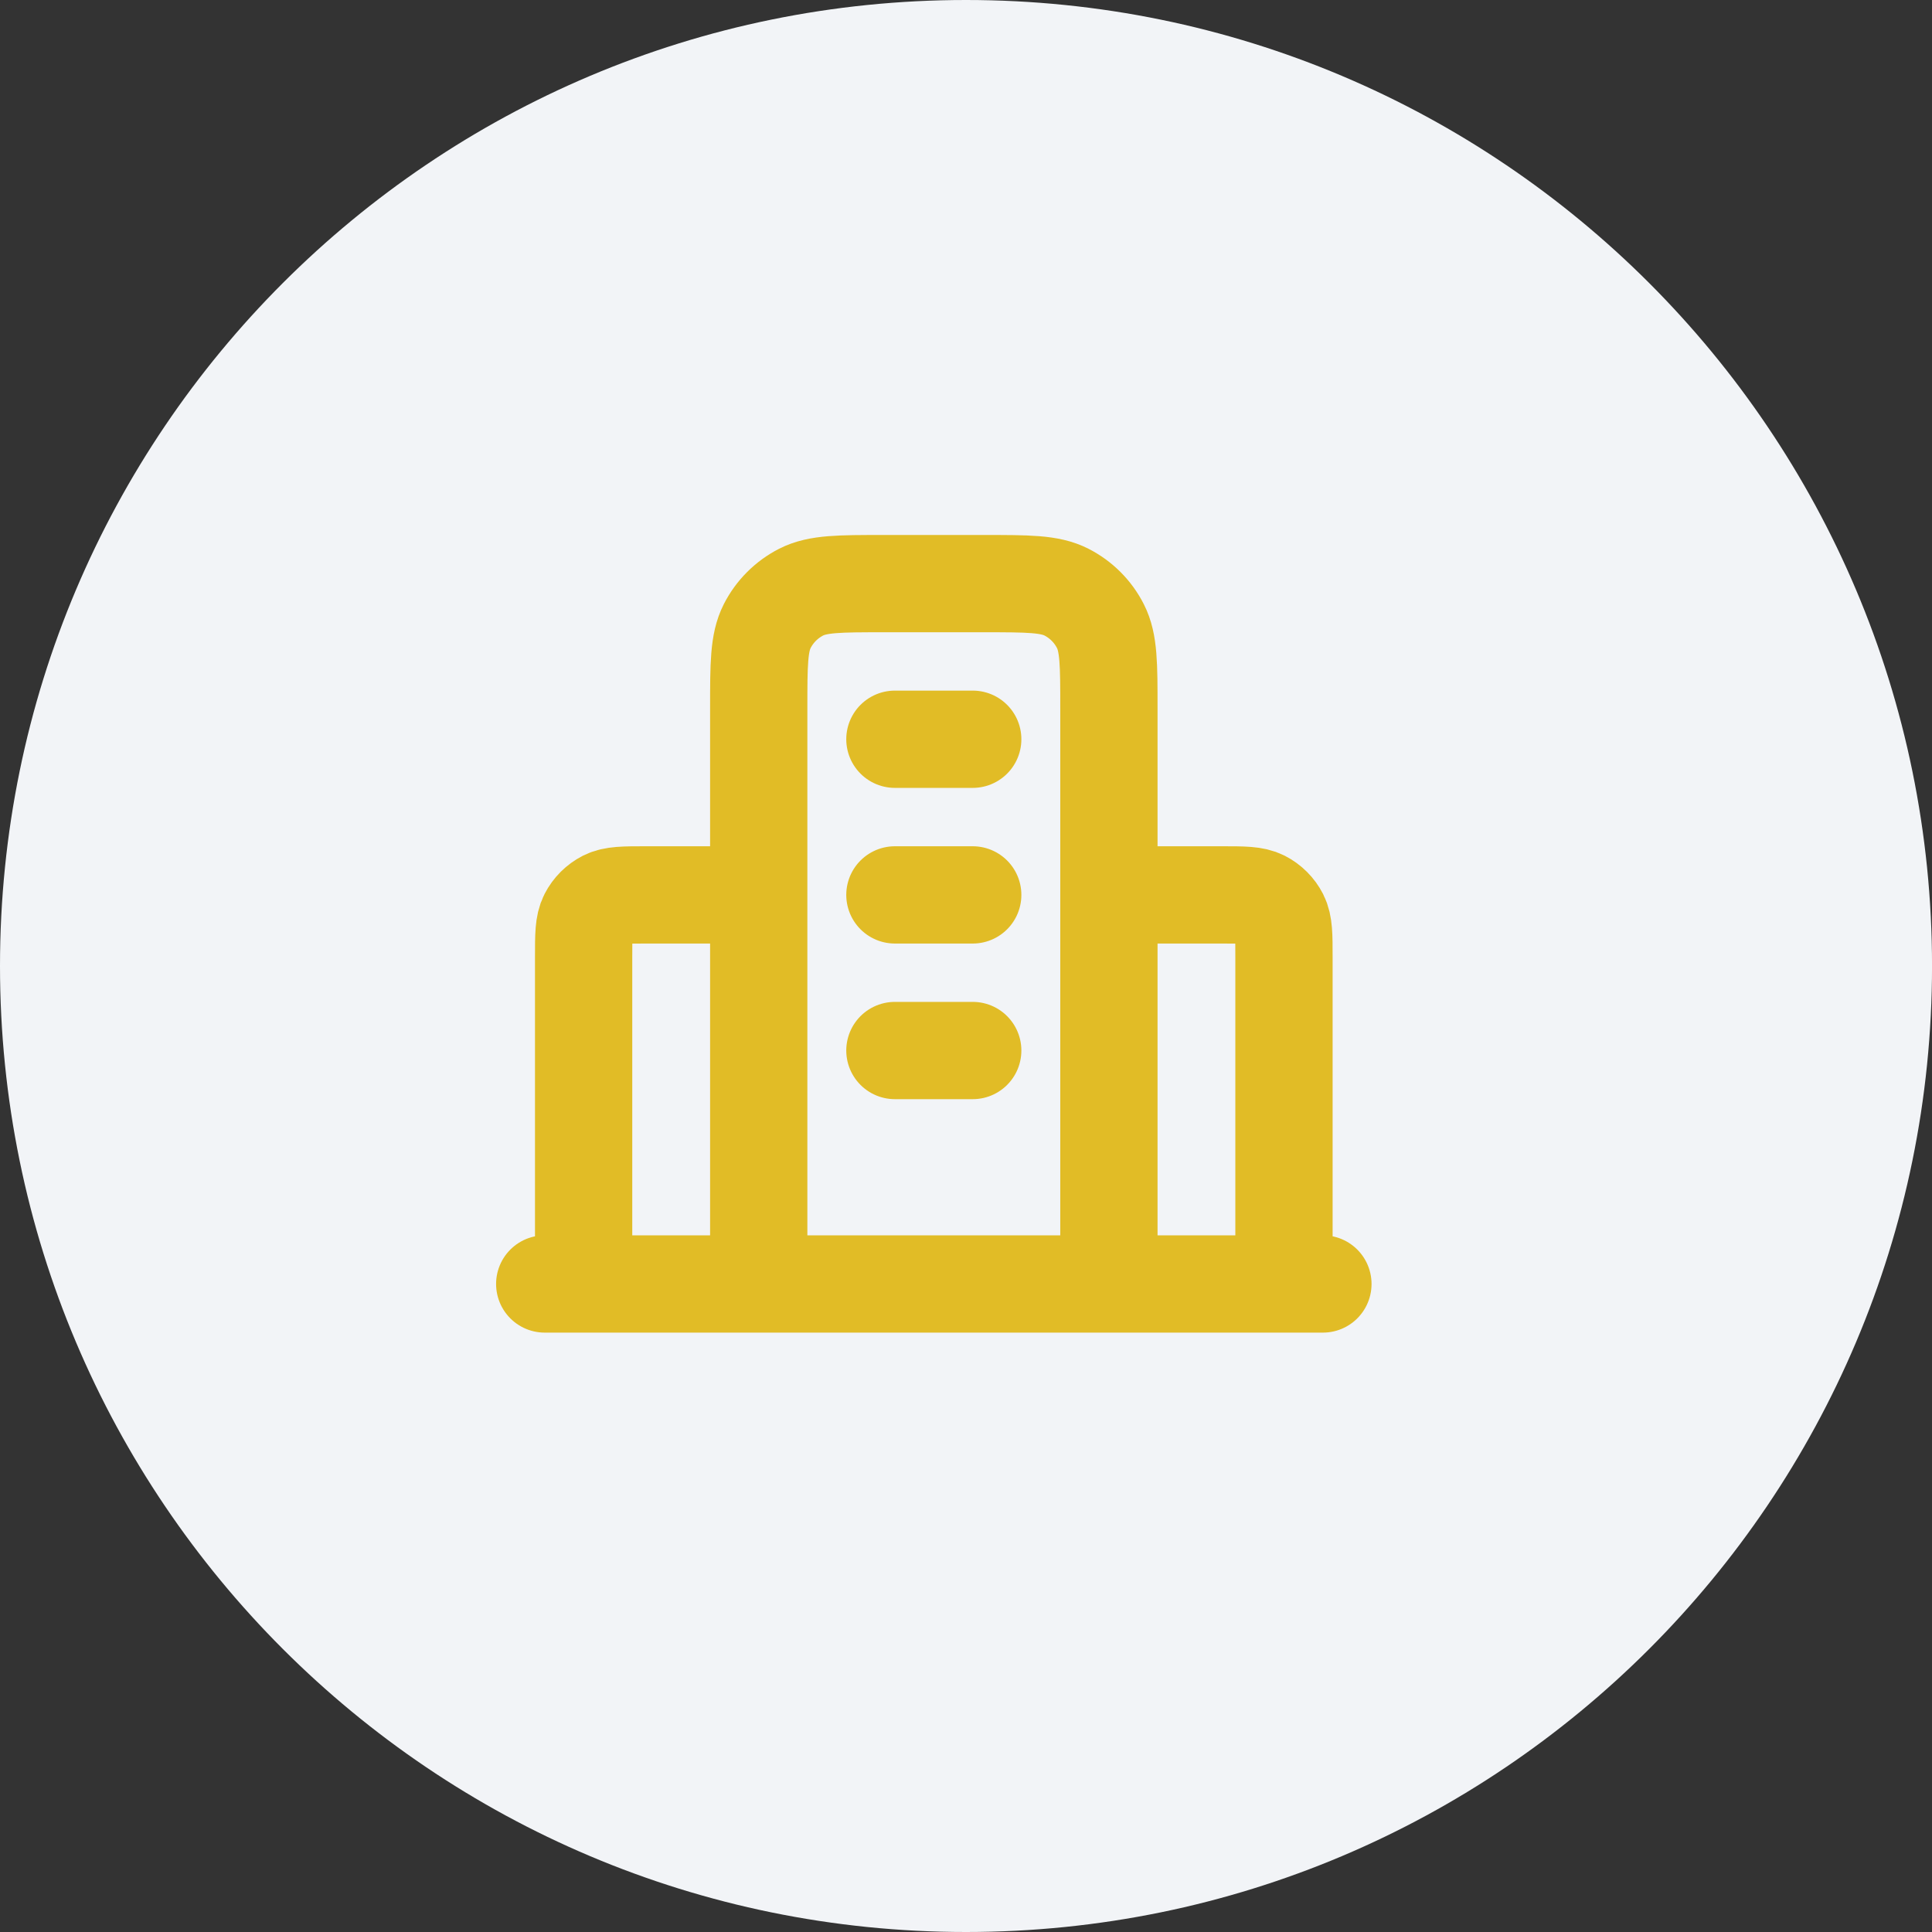 <svg xmlns="http://www.w3.org/2000/svg" width="60" height="60" viewBox="0 0 60 60" fill="none"><rect x="0" y="0" width="60" height="60" fill="#333333" stroke="none"/><path d="M0 30C0 13.431 13.432 0 30 0C46.569 0 60.001 13.431 60.001 30C60.001 46.569 46.569 60 30 60C13.432 60 0 46.569 0 30Z" fill="#F2F4F7"></path><path d="M23.563 27.792H20.059C19.382 27.792 19.044 27.792 18.785 27.923C18.558 28.039 18.373 28.224 18.257 28.451C18.125 28.71 18.125 29.048 18.125 29.725V39.875M34.438 27.792H37.942C38.619 27.792 38.957 27.792 39.216 27.923C39.443 28.039 39.628 28.224 39.744 28.451C39.875 28.71 39.875 29.048 39.875 29.725V39.875M34.438 39.875V21.992C34.438 20.638 34.438 19.962 34.174 19.445C33.943 18.99 33.573 18.62 33.118 18.388C32.601 18.125 31.925 18.125 30.571 18.125H27.43C26.076 18.125 25.399 18.125 24.882 18.388C24.428 18.62 24.058 18.99 23.826 19.445C23.563 19.962 23.563 20.638 23.563 21.992V39.875M41.084 39.875H16.917M27.792 22.958H30.209M27.792 27.792H30.209M27.792 32.625H30.209" stroke="#E1BC26" stroke-width="3.021" stroke-linecap="round" stroke-linejoin="round"></path></svg>